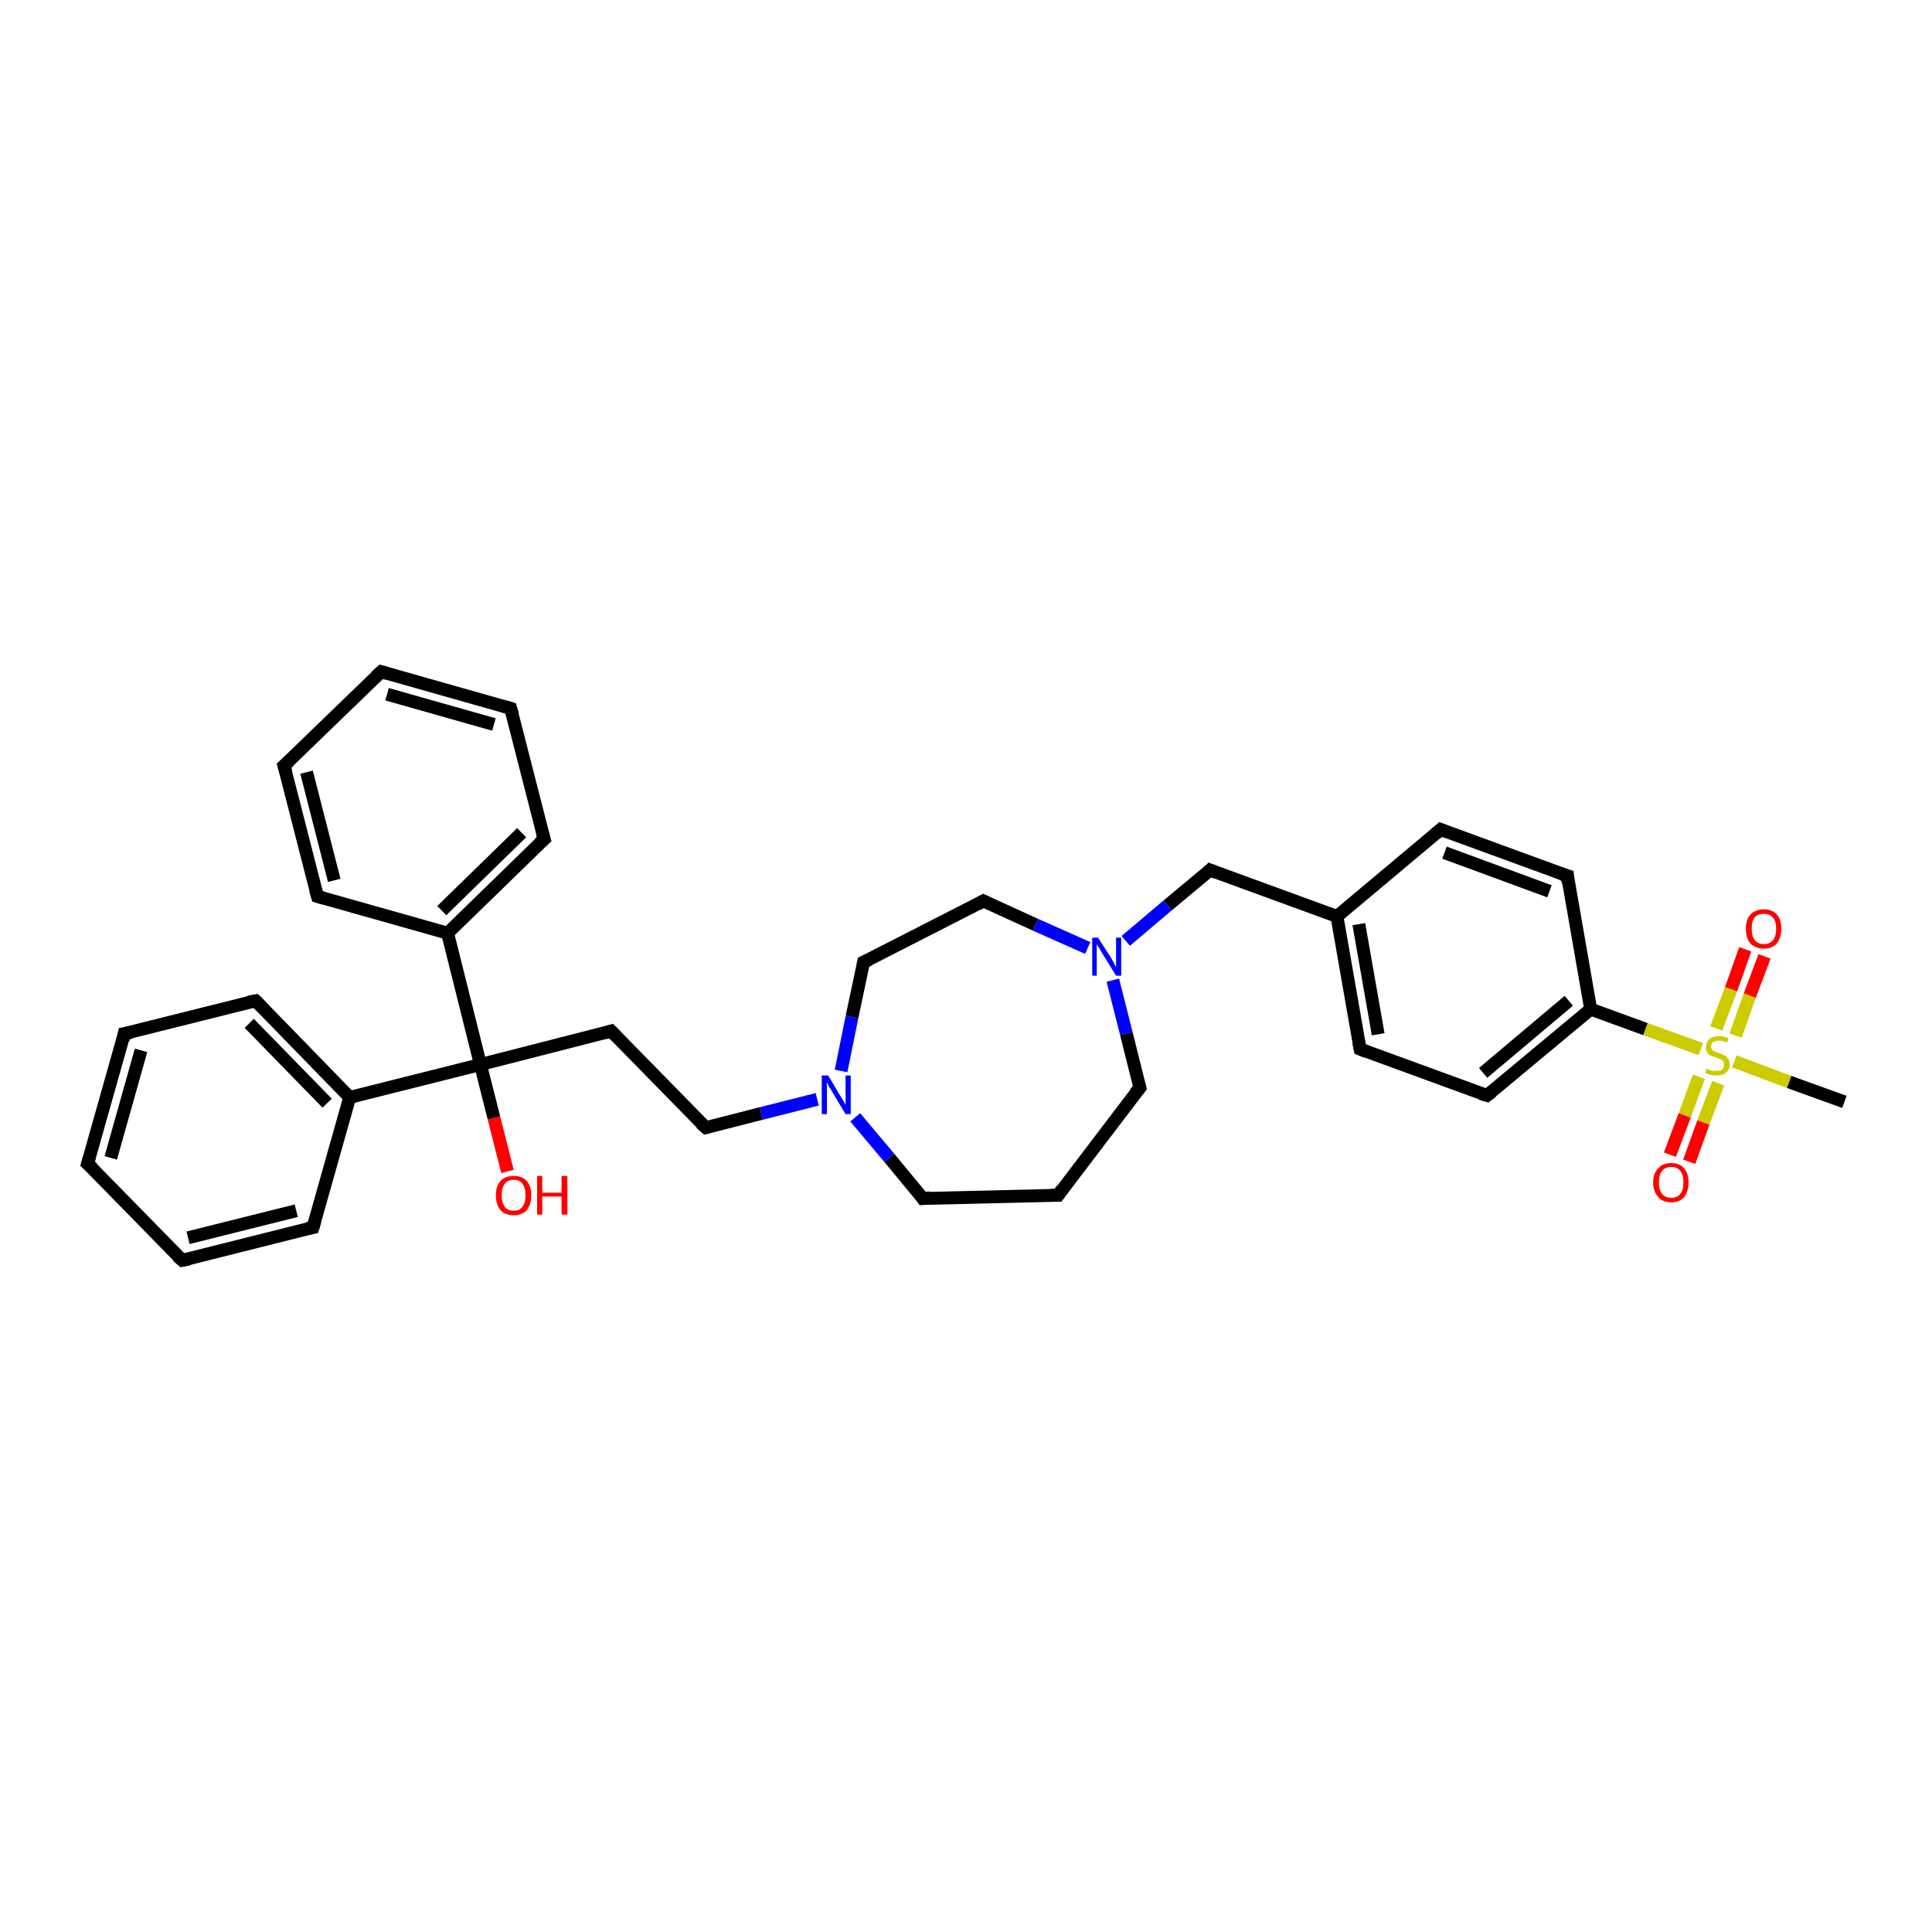 <?xml version='1.0' encoding='iso-8859-1'?>
<svg version='1.1' baseProfile='full'
              xmlns='http://www.w3.org/2000/svg'
                      xmlns:rdkit='http://www.rdkit.org/xml'
                      xmlns:xlink='http://www.w3.org/1999/xlink'
                  xml:space='preserve'
width='300px' height='300px' viewBox='0 0 300 300'>
<!-- END OF HEADER -->
<rect style='opacity:1.0;fill:#FFFFFF;stroke:none' width='300.0' height='300.0' x='0.0' y='0.0'> </rect>
<path class='bond-0 atom-0 atom-1' d='M 286.4,171.1 L 277.8,168.0' style='fill:none;fill-rule:evenodd;stroke:#000000;stroke-width:2.0px;stroke-linecap:butt;stroke-linejoin:miter;stroke-opacity:1' />
<path class='bond-0 atom-0 atom-1' d='M 277.8,168.0 L 269.3,164.8' style='fill:none;fill-rule:evenodd;stroke:#CCCC00;stroke-width:2.0px;stroke-linecap:butt;stroke-linejoin:miter;stroke-opacity:1' />
<path class='bond-1 atom-1 atom-2' d='M 269.5,160.8 L 271.7,154.6' style='fill:none;fill-rule:evenodd;stroke:#CCCC00;stroke-width:2.0px;stroke-linecap:butt;stroke-linejoin:miter;stroke-opacity:1' />
<path class='bond-1 atom-1 atom-2' d='M 271.7,154.6 L 274.0,148.5' style='fill:none;fill-rule:evenodd;stroke:#FF0000;stroke-width:2.0px;stroke-linecap:butt;stroke-linejoin:miter;stroke-opacity:1' />
<path class='bond-1 atom-1 atom-2' d='M 266.5,159.7 L 268.8,153.6' style='fill:none;fill-rule:evenodd;stroke:#CCCC00;stroke-width:2.0px;stroke-linecap:butt;stroke-linejoin:miter;stroke-opacity:1' />
<path class='bond-1 atom-1 atom-2' d='M 268.8,153.6 L 271.0,147.4' style='fill:none;fill-rule:evenodd;stroke:#FF0000;stroke-width:2.0px;stroke-linecap:butt;stroke-linejoin:miter;stroke-opacity:1' />
<path class='bond-2 atom-1 atom-3' d='M 263.8,167.2 L 261.6,173.2' style='fill:none;fill-rule:evenodd;stroke:#CCCC00;stroke-width:2.0px;stroke-linecap:butt;stroke-linejoin:miter;stroke-opacity:1' />
<path class='bond-2 atom-1 atom-3' d='M 261.6,173.2 L 259.3,179.3' style='fill:none;fill-rule:evenodd;stroke:#FF0000;stroke-width:2.0px;stroke-linecap:butt;stroke-linejoin:miter;stroke-opacity:1' />
<path class='bond-2 atom-1 atom-3' d='M 266.8,168.2 L 264.5,174.3' style='fill:none;fill-rule:evenodd;stroke:#CCCC00;stroke-width:2.0px;stroke-linecap:butt;stroke-linejoin:miter;stroke-opacity:1' />
<path class='bond-2 atom-1 atom-3' d='M 264.5,174.3 L 262.3,180.4' style='fill:none;fill-rule:evenodd;stroke:#FF0000;stroke-width:2.0px;stroke-linecap:butt;stroke-linejoin:miter;stroke-opacity:1' />
<path class='bond-3 atom-1 atom-4' d='M 264.1,162.9 L 255.5,159.8' style='fill:none;fill-rule:evenodd;stroke:#CCCC00;stroke-width:2.0px;stroke-linecap:butt;stroke-linejoin:miter;stroke-opacity:1' />
<path class='bond-3 atom-1 atom-4' d='M 255.5,159.8 L 247.0,156.7' style='fill:none;fill-rule:evenodd;stroke:#000000;stroke-width:2.0px;stroke-linecap:butt;stroke-linejoin:miter;stroke-opacity:1' />
<path class='bond-4 atom-4 atom-5' d='M 247.0,156.7 L 230.9,170.1' style='fill:none;fill-rule:evenodd;stroke:#000000;stroke-width:2.0px;stroke-linecap:butt;stroke-linejoin:miter;stroke-opacity:1' />
<path class='bond-4 atom-4 atom-5' d='M 243.6,155.4 L 230.3,166.6' style='fill:none;fill-rule:evenodd;stroke:#000000;stroke-width:2.0px;stroke-linecap:butt;stroke-linejoin:miter;stroke-opacity:1' />
<path class='bond-5 atom-5 atom-6' d='M 230.9,170.1 L 211.2,162.9' style='fill:none;fill-rule:evenodd;stroke:#000000;stroke-width:2.0px;stroke-linecap:butt;stroke-linejoin:miter;stroke-opacity:1' />
<path class='bond-6 atom-6 atom-7' d='M 211.2,162.9 L 207.6,142.3' style='fill:none;fill-rule:evenodd;stroke:#000000;stroke-width:2.0px;stroke-linecap:butt;stroke-linejoin:miter;stroke-opacity:1' />
<path class='bond-6 atom-6 atom-7' d='M 214.0,160.6 L 211.0,143.5' style='fill:none;fill-rule:evenodd;stroke:#000000;stroke-width:2.0px;stroke-linecap:butt;stroke-linejoin:miter;stroke-opacity:1' />
<path class='bond-7 atom-7 atom-8' d='M 207.6,142.3 L 187.9,135.1' style='fill:none;fill-rule:evenodd;stroke:#000000;stroke-width:2.0px;stroke-linecap:butt;stroke-linejoin:miter;stroke-opacity:1' />
<path class='bond-8 atom-8 atom-9' d='M 187.9,135.1 L 181.3,140.6' style='fill:none;fill-rule:evenodd;stroke:#000000;stroke-width:2.0px;stroke-linecap:butt;stroke-linejoin:miter;stroke-opacity:1' />
<path class='bond-8 atom-8 atom-9' d='M 181.3,140.6 L 174.8,146.1' style='fill:none;fill-rule:evenodd;stroke:#0000FF;stroke-width:2.0px;stroke-linecap:butt;stroke-linejoin:miter;stroke-opacity:1' />
<path class='bond-9 atom-9 atom-10' d='M 172.8,152.2 L 174.9,160.5' style='fill:none;fill-rule:evenodd;stroke:#0000FF;stroke-width:2.0px;stroke-linecap:butt;stroke-linejoin:miter;stroke-opacity:1' />
<path class='bond-9 atom-9 atom-10' d='M 174.9,160.5 L 177.0,168.9' style='fill:none;fill-rule:evenodd;stroke:#000000;stroke-width:2.0px;stroke-linecap:butt;stroke-linejoin:miter;stroke-opacity:1' />
<path class='bond-10 atom-10 atom-11' d='M 177.0,168.9 L 164.3,185.6' style='fill:none;fill-rule:evenodd;stroke:#000000;stroke-width:2.0px;stroke-linecap:butt;stroke-linejoin:miter;stroke-opacity:1' />
<path class='bond-11 atom-11 atom-12' d='M 164.3,185.6 L 143.3,186.1' style='fill:none;fill-rule:evenodd;stroke:#000000;stroke-width:2.0px;stroke-linecap:butt;stroke-linejoin:miter;stroke-opacity:1' />
<path class='bond-12 atom-12 atom-13' d='M 143.3,186.1 L 138.1,179.8' style='fill:none;fill-rule:evenodd;stroke:#000000;stroke-width:2.0px;stroke-linecap:butt;stroke-linejoin:miter;stroke-opacity:1' />
<path class='bond-12 atom-12 atom-13' d='M 138.1,179.8 L 132.8,173.5' style='fill:none;fill-rule:evenodd;stroke:#0000FF;stroke-width:2.0px;stroke-linecap:butt;stroke-linejoin:miter;stroke-opacity:1' />
<path class='bond-13 atom-13 atom-14' d='M 126.9,170.7 L 118.2,172.9' style='fill:none;fill-rule:evenodd;stroke:#0000FF;stroke-width:2.0px;stroke-linecap:butt;stroke-linejoin:miter;stroke-opacity:1' />
<path class='bond-13 atom-13 atom-14' d='M 118.2,172.9 L 109.6,175.1' style='fill:none;fill-rule:evenodd;stroke:#000000;stroke-width:2.0px;stroke-linecap:butt;stroke-linejoin:miter;stroke-opacity:1' />
<path class='bond-14 atom-14 atom-15' d='M 109.6,175.1 L 94.9,160.1' style='fill:none;fill-rule:evenodd;stroke:#000000;stroke-width:2.0px;stroke-linecap:butt;stroke-linejoin:miter;stroke-opacity:1' />
<path class='bond-15 atom-15 atom-16' d='M 94.9,160.1 L 74.6,165.3' style='fill:none;fill-rule:evenodd;stroke:#000000;stroke-width:2.0px;stroke-linecap:butt;stroke-linejoin:miter;stroke-opacity:1' />
<path class='bond-16 atom-16 atom-17' d='M 74.6,165.3 L 76.7,173.6' style='fill:none;fill-rule:evenodd;stroke:#000000;stroke-width:2.0px;stroke-linecap:butt;stroke-linejoin:miter;stroke-opacity:1' />
<path class='bond-16 atom-16 atom-17' d='M 76.7,173.6 L 78.8,181.9' style='fill:none;fill-rule:evenodd;stroke:#FF0000;stroke-width:2.0px;stroke-linecap:butt;stroke-linejoin:miter;stroke-opacity:1' />
<path class='bond-17 atom-16 atom-18' d='M 74.6,165.3 L 54.3,170.4' style='fill:none;fill-rule:evenodd;stroke:#000000;stroke-width:2.0px;stroke-linecap:butt;stroke-linejoin:miter;stroke-opacity:1' />
<path class='bond-18 atom-18 atom-19' d='M 54.3,170.4 L 39.7,155.4' style='fill:none;fill-rule:evenodd;stroke:#000000;stroke-width:2.0px;stroke-linecap:butt;stroke-linejoin:miter;stroke-opacity:1' />
<path class='bond-18 atom-18 atom-19' d='M 50.8,171.3 L 38.7,158.9' style='fill:none;fill-rule:evenodd;stroke:#000000;stroke-width:2.0px;stroke-linecap:butt;stroke-linejoin:miter;stroke-opacity:1' />
<path class='bond-19 atom-19 atom-20' d='M 39.7,155.4 L 19.3,160.5' style='fill:none;fill-rule:evenodd;stroke:#000000;stroke-width:2.0px;stroke-linecap:butt;stroke-linejoin:miter;stroke-opacity:1' />
<path class='bond-20 atom-20 atom-21' d='M 19.3,160.5 L 13.6,180.7' style='fill:none;fill-rule:evenodd;stroke:#000000;stroke-width:2.0px;stroke-linecap:butt;stroke-linejoin:miter;stroke-opacity:1' />
<path class='bond-20 atom-20 atom-21' d='M 21.9,163.1 L 17.2,179.8' style='fill:none;fill-rule:evenodd;stroke:#000000;stroke-width:2.0px;stroke-linecap:butt;stroke-linejoin:miter;stroke-opacity:1' />
<path class='bond-21 atom-21 atom-22' d='M 13.6,180.7 L 28.3,195.7' style='fill:none;fill-rule:evenodd;stroke:#000000;stroke-width:2.0px;stroke-linecap:butt;stroke-linejoin:miter;stroke-opacity:1' />
<path class='bond-22 atom-22 atom-23' d='M 28.3,195.7 L 48.6,190.6' style='fill:none;fill-rule:evenodd;stroke:#000000;stroke-width:2.0px;stroke-linecap:butt;stroke-linejoin:miter;stroke-opacity:1' />
<path class='bond-22 atom-22 atom-23' d='M 29.2,192.2 L 46.0,188.0' style='fill:none;fill-rule:evenodd;stroke:#000000;stroke-width:2.0px;stroke-linecap:butt;stroke-linejoin:miter;stroke-opacity:1' />
<path class='bond-23 atom-16 atom-24' d='M 74.6,165.3 L 69.5,144.9' style='fill:none;fill-rule:evenodd;stroke:#000000;stroke-width:2.0px;stroke-linecap:butt;stroke-linejoin:miter;stroke-opacity:1' />
<path class='bond-24 atom-24 atom-25' d='M 69.5,144.9 L 84.5,130.3' style='fill:none;fill-rule:evenodd;stroke:#000000;stroke-width:2.0px;stroke-linecap:butt;stroke-linejoin:miter;stroke-opacity:1' />
<path class='bond-24 atom-24 atom-25' d='M 68.6,141.4 L 81.0,129.3' style='fill:none;fill-rule:evenodd;stroke:#000000;stroke-width:2.0px;stroke-linecap:butt;stroke-linejoin:miter;stroke-opacity:1' />
<path class='bond-25 atom-25 atom-26' d='M 84.5,130.3 L 79.3,110.0' style='fill:none;fill-rule:evenodd;stroke:#000000;stroke-width:2.0px;stroke-linecap:butt;stroke-linejoin:miter;stroke-opacity:1' />
<path class='bond-26 atom-26 atom-27' d='M 79.3,110.0 L 59.2,104.3' style='fill:none;fill-rule:evenodd;stroke:#000000;stroke-width:2.0px;stroke-linecap:butt;stroke-linejoin:miter;stroke-opacity:1' />
<path class='bond-26 atom-26 atom-27' d='M 76.7,112.5 L 60.1,107.8' style='fill:none;fill-rule:evenodd;stroke:#000000;stroke-width:2.0px;stroke-linecap:butt;stroke-linejoin:miter;stroke-opacity:1' />
<path class='bond-27 atom-27 atom-28' d='M 59.2,104.3 L 44.1,118.9' style='fill:none;fill-rule:evenodd;stroke:#000000;stroke-width:2.0px;stroke-linecap:butt;stroke-linejoin:miter;stroke-opacity:1' />
<path class='bond-28 atom-28 atom-29' d='M 44.1,118.9 L 49.3,139.2' style='fill:none;fill-rule:evenodd;stroke:#000000;stroke-width:2.0px;stroke-linecap:butt;stroke-linejoin:miter;stroke-opacity:1' />
<path class='bond-28 atom-28 atom-29' d='M 47.6,119.9 L 51.9,136.7' style='fill:none;fill-rule:evenodd;stroke:#000000;stroke-width:2.0px;stroke-linecap:butt;stroke-linejoin:miter;stroke-opacity:1' />
<path class='bond-29 atom-13 atom-30' d='M 130.6,166.3 L 132.3,157.9' style='fill:none;fill-rule:evenodd;stroke:#0000FF;stroke-width:2.0px;stroke-linecap:butt;stroke-linejoin:miter;stroke-opacity:1' />
<path class='bond-29 atom-13 atom-30' d='M 132.3,157.9 L 134.1,149.4' style='fill:none;fill-rule:evenodd;stroke:#000000;stroke-width:2.0px;stroke-linecap:butt;stroke-linejoin:miter;stroke-opacity:1' />
<path class='bond-30 atom-30 atom-31' d='M 134.1,149.4 L 152.7,139.9' style='fill:none;fill-rule:evenodd;stroke:#000000;stroke-width:2.0px;stroke-linecap:butt;stroke-linejoin:miter;stroke-opacity:1' />
<path class='bond-31 atom-7 atom-32' d='M 207.6,142.3 L 223.7,128.8' style='fill:none;fill-rule:evenodd;stroke:#000000;stroke-width:2.0px;stroke-linecap:butt;stroke-linejoin:miter;stroke-opacity:1' />
<path class='bond-32 atom-32 atom-33' d='M 223.7,128.8 L 243.4,136.0' style='fill:none;fill-rule:evenodd;stroke:#000000;stroke-width:2.0px;stroke-linecap:butt;stroke-linejoin:miter;stroke-opacity:1' />
<path class='bond-32 atom-32 atom-33' d='M 224.3,132.4 L 240.6,138.4' style='fill:none;fill-rule:evenodd;stroke:#000000;stroke-width:2.0px;stroke-linecap:butt;stroke-linejoin:miter;stroke-opacity:1' />
<path class='bond-33 atom-33 atom-4' d='M 243.4,136.0 L 247.0,156.7' style='fill:none;fill-rule:evenodd;stroke:#000000;stroke-width:2.0px;stroke-linecap:butt;stroke-linejoin:miter;stroke-opacity:1' />
<path class='bond-34 atom-31 atom-9' d='M 152.7,139.9 L 160.8,143.6' style='fill:none;fill-rule:evenodd;stroke:#000000;stroke-width:2.0px;stroke-linecap:butt;stroke-linejoin:miter;stroke-opacity:1' />
<path class='bond-34 atom-31 atom-9' d='M 160.8,143.6 L 168.9,147.2' style='fill:none;fill-rule:evenodd;stroke:#0000FF;stroke-width:2.0px;stroke-linecap:butt;stroke-linejoin:miter;stroke-opacity:1' />
<path class='bond-35 atom-23 atom-18' d='M 48.6,190.6 L 54.3,170.4' style='fill:none;fill-rule:evenodd;stroke:#000000;stroke-width:2.0px;stroke-linecap:butt;stroke-linejoin:miter;stroke-opacity:1' />
<path class='bond-36 atom-29 atom-24' d='M 49.3,139.2 L 69.5,144.9' style='fill:none;fill-rule:evenodd;stroke:#000000;stroke-width:2.0px;stroke-linecap:butt;stroke-linejoin:miter;stroke-opacity:1' />
<path d='M 231.7,169.5 L 230.9,170.1 L 229.9,169.8' style='fill:none;stroke:#000000;stroke-width:2.0px;stroke-linecap:butt;stroke-linejoin:miter;stroke-opacity:1;' />
<path d='M 212.2,163.3 L 211.2,162.9 L 211.0,161.9' style='fill:none;stroke:#000000;stroke-width:2.0px;stroke-linecap:butt;stroke-linejoin:miter;stroke-opacity:1;' />
<path d='M 188.9,135.5 L 187.9,135.1 L 187.6,135.4' style='fill:none;stroke:#000000;stroke-width:2.0px;stroke-linecap:butt;stroke-linejoin:miter;stroke-opacity:1;' />
<path d='M 176.9,168.5 L 177.0,168.9 L 176.3,169.7' style='fill:none;stroke:#000000;stroke-width:2.0px;stroke-linecap:butt;stroke-linejoin:miter;stroke-opacity:1;' />
<path d='M 164.9,184.7 L 164.3,185.6 L 163.2,185.6' style='fill:none;stroke:#000000;stroke-width:2.0px;stroke-linecap:butt;stroke-linejoin:miter;stroke-opacity:1;' />
<path d='M 144.4,186.0 L 143.3,186.1 L 143.1,185.8' style='fill:none;stroke:#000000;stroke-width:2.0px;stroke-linecap:butt;stroke-linejoin:miter;stroke-opacity:1;' />
<path d='M 110.0,175.0 L 109.6,175.1 L 108.8,174.4' style='fill:none;stroke:#000000;stroke-width:2.0px;stroke-linecap:butt;stroke-linejoin:miter;stroke-opacity:1;' />
<path d='M 95.7,160.9 L 94.9,160.1 L 93.9,160.4' style='fill:none;stroke:#000000;stroke-width:2.0px;stroke-linecap:butt;stroke-linejoin:miter;stroke-opacity:1;' />
<path d='M 40.4,156.1 L 39.7,155.4 L 38.6,155.6' style='fill:none;stroke:#000000;stroke-width:2.0px;stroke-linecap:butt;stroke-linejoin:miter;stroke-opacity:1;' />
<path d='M 20.4,160.3 L 19.3,160.5 L 19.1,161.5' style='fill:none;stroke:#000000;stroke-width:2.0px;stroke-linecap:butt;stroke-linejoin:miter;stroke-opacity:1;' />
<path d='M 13.9,179.7 L 13.6,180.7 L 14.4,181.4' style='fill:none;stroke:#000000;stroke-width:2.0px;stroke-linecap:butt;stroke-linejoin:miter;stroke-opacity:1;' />
<path d='M 27.5,195.0 L 28.3,195.7 L 29.3,195.5' style='fill:none;stroke:#000000;stroke-width:2.0px;stroke-linecap:butt;stroke-linejoin:miter;stroke-opacity:1;' />
<path d='M 47.6,190.8 L 48.6,190.6 L 48.9,189.6' style='fill:none;stroke:#000000;stroke-width:2.0px;stroke-linecap:butt;stroke-linejoin:miter;stroke-opacity:1;' />
<path d='M 83.7,131.0 L 84.5,130.3 L 84.2,129.3' style='fill:none;stroke:#000000;stroke-width:2.0px;stroke-linecap:butt;stroke-linejoin:miter;stroke-opacity:1;' />
<path d='M 79.6,111.0 L 79.3,110.0 L 78.3,109.7' style='fill:none;stroke:#000000;stroke-width:2.0px;stroke-linecap:butt;stroke-linejoin:miter;stroke-opacity:1;' />
<path d='M 60.2,104.6 L 59.2,104.3 L 58.4,105.0' style='fill:none;stroke:#000000;stroke-width:2.0px;stroke-linecap:butt;stroke-linejoin:miter;stroke-opacity:1;' />
<path d='M 44.9,118.2 L 44.1,118.9 L 44.4,119.9' style='fill:none;stroke:#000000;stroke-width:2.0px;stroke-linecap:butt;stroke-linejoin:miter;stroke-opacity:1;' />
<path d='M 49.0,138.2 L 49.3,139.2 L 50.3,139.5' style='fill:none;stroke:#000000;stroke-width:2.0px;stroke-linecap:butt;stroke-linejoin:miter;stroke-opacity:1;' />
<path d='M 134.0,149.9 L 134.1,149.4 L 135.0,149.0' style='fill:none;stroke:#000000;stroke-width:2.0px;stroke-linecap:butt;stroke-linejoin:miter;stroke-opacity:1;' />
<path d='M 151.8,140.4 L 152.7,139.9 L 153.1,140.1' style='fill:none;stroke:#000000;stroke-width:2.0px;stroke-linecap:butt;stroke-linejoin:miter;stroke-opacity:1;' />
<path d='M 222.9,129.5 L 223.7,128.8 L 224.7,129.2' style='fill:none;stroke:#000000;stroke-width:2.0px;stroke-linecap:butt;stroke-linejoin:miter;stroke-opacity:1;' />
<path d='M 242.4,135.7 L 243.4,136.0 L 243.5,137.1' style='fill:none;stroke:#000000;stroke-width:2.0px;stroke-linecap:butt;stroke-linejoin:miter;stroke-opacity:1;' />
<path class='atom-1' d='M 265.0 165.9
Q 265.1 165.9, 265.3 166.1
Q 265.6 166.2, 265.9 166.3
Q 266.2 166.3, 266.5 166.3
Q 267.1 166.3, 267.4 166.1
Q 267.7 165.8, 267.7 165.3
Q 267.7 165.0, 267.6 164.8
Q 267.4 164.6, 267.2 164.5
Q 266.9 164.4, 266.5 164.2
Q 266.0 164.1, 265.6 163.9
Q 265.3 163.8, 265.1 163.4
Q 264.9 163.1, 264.9 162.6
Q 264.9 161.8, 265.4 161.4
Q 265.9 160.9, 266.9 160.9
Q 267.6 160.9, 268.4 161.2
L 268.2 161.9
Q 267.5 161.6, 266.9 161.6
Q 266.4 161.6, 266.0 161.8
Q 265.7 162.1, 265.7 162.5
Q 265.7 162.8, 265.9 163.0
Q 266.1 163.2, 266.3 163.3
Q 266.5 163.4, 266.9 163.5
Q 267.5 163.7, 267.8 163.9
Q 268.1 164.0, 268.3 164.4
Q 268.6 164.7, 268.6 165.3
Q 268.6 166.1, 268.0 166.6
Q 267.5 167.0, 266.6 167.0
Q 266.0 167.0, 265.6 166.9
Q 265.2 166.8, 264.8 166.6
L 265.0 165.9
' fill='#CCCC00'/>
<path class='atom-2' d='M 271.1 144.2
Q 271.1 142.8, 271.8 142.0
Q 272.6 141.2, 273.9 141.2
Q 275.2 141.2, 275.9 142.0
Q 276.6 142.8, 276.6 144.2
Q 276.6 145.6, 275.9 146.5
Q 275.2 147.3, 273.9 147.3
Q 272.6 147.3, 271.8 146.5
Q 271.1 145.7, 271.1 144.2
M 273.9 146.6
Q 274.8 146.6, 275.3 146.0
Q 275.8 145.4, 275.8 144.2
Q 275.8 143.0, 275.3 142.5
Q 274.8 141.9, 273.9 141.9
Q 273.0 141.9, 272.5 142.4
Q 272.0 143.0, 272.0 144.2
Q 272.0 145.4, 272.5 146.0
Q 273.0 146.6, 273.9 146.6
' fill='#FF0000'/>
<path class='atom-3' d='M 256.7 183.6
Q 256.7 182.2, 257.5 181.4
Q 258.2 180.6, 259.5 180.6
Q 260.8 180.6, 261.5 181.4
Q 262.2 182.2, 262.2 183.6
Q 262.2 185.0, 261.5 185.9
Q 260.8 186.7, 259.5 186.7
Q 258.2 186.7, 257.5 185.9
Q 256.7 185.0, 256.7 183.6
M 259.5 186.0
Q 260.4 186.0, 260.9 185.4
Q 261.4 184.8, 261.4 183.6
Q 261.4 182.4, 260.9 181.8
Q 260.4 181.2, 259.5 181.2
Q 258.6 181.2, 258.1 181.8
Q 257.6 182.4, 257.6 183.6
Q 257.6 184.8, 258.1 185.4
Q 258.6 186.0, 259.5 186.0
' fill='#FF0000'/>
<path class='atom-9' d='M 170.5 145.6
L 172.5 148.7
Q 172.7 149.0, 173.0 149.6
Q 173.3 150.2, 173.3 150.2
L 173.3 145.6
L 174.1 145.6
L 174.1 151.5
L 173.3 151.5
L 171.2 148.1
Q 170.9 147.7, 170.7 147.2
Q 170.4 146.8, 170.3 146.6
L 170.3 151.5
L 169.6 151.5
L 169.6 145.6
L 170.5 145.6
' fill='#0000FF'/>
<path class='atom-13' d='M 128.6 167.0
L 130.5 170.2
Q 130.7 170.5, 131.0 171.0
Q 131.3 171.6, 131.3 171.6
L 131.3 167.0
L 132.1 167.0
L 132.1 173.0
L 131.3 173.0
L 129.2 169.5
Q 129.0 169.1, 128.7 168.7
Q 128.5 168.2, 128.4 168.0
L 128.4 173.0
L 127.6 173.0
L 127.6 167.0
L 128.6 167.0
' fill='#0000FF'/>
<path class='atom-17' d='M 77.0 185.6
Q 77.0 184.2, 77.7 183.4
Q 78.4 182.6, 79.8 182.6
Q 81.1 182.6, 81.8 183.4
Q 82.5 184.2, 82.5 185.6
Q 82.5 187.0, 81.8 187.9
Q 81.1 188.7, 79.8 188.7
Q 78.4 188.7, 77.7 187.9
Q 77.0 187.0, 77.0 185.6
M 79.8 188.0
Q 80.7 188.0, 81.1 187.4
Q 81.6 186.8, 81.6 185.6
Q 81.6 184.4, 81.1 183.8
Q 80.7 183.2, 79.8 183.2
Q 78.8 183.2, 78.4 183.8
Q 77.9 184.4, 77.9 185.6
Q 77.9 186.8, 78.4 187.4
Q 78.8 188.0, 79.8 188.0
' fill='#FF0000'/>
<path class='atom-17' d='M 83.4 182.6
L 84.2 182.6
L 84.2 185.2
L 87.2 185.2
L 87.2 182.6
L 88.1 182.6
L 88.1 188.6
L 87.2 188.6
L 87.2 185.8
L 84.2 185.8
L 84.2 188.6
L 83.4 188.6
L 83.4 182.6
' fill='#FF0000'/>
</svg>
